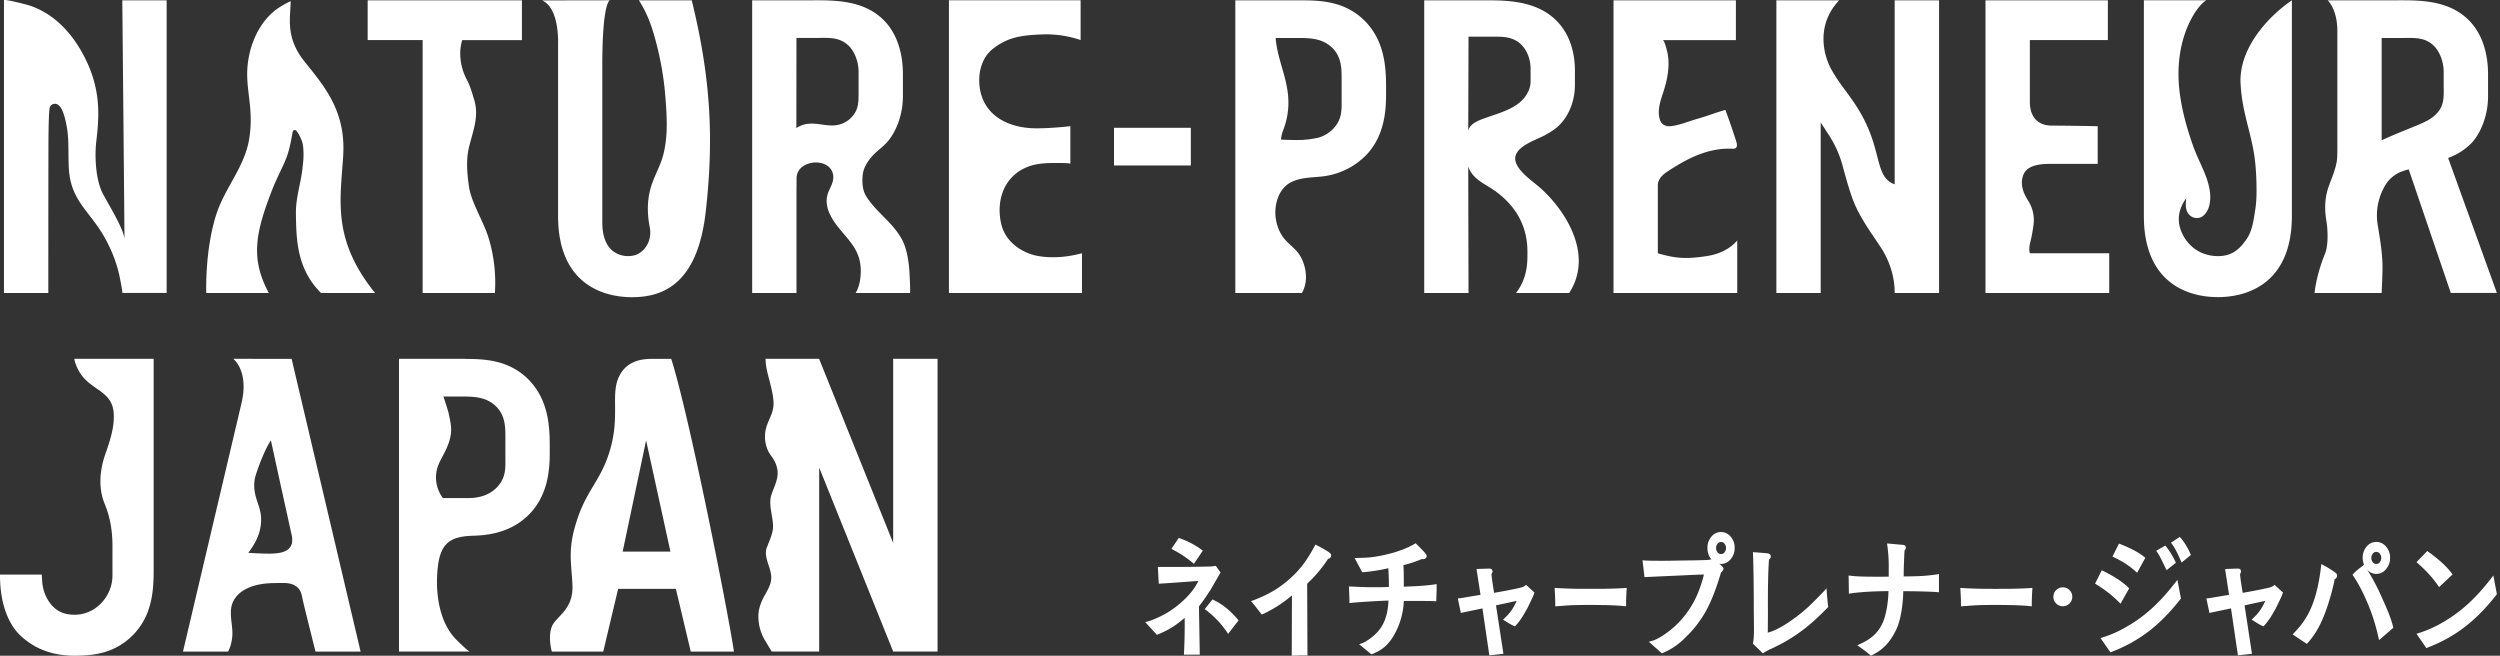 <svg width="122" height="32" fill="none" xmlns="http://www.w3.org/2000/svg"><rect width="100%" height="100%" fill="#333333" stroke="none"/><g clip-path="url(#clip0_3507_7117)" fill="#fff"><path d="M75.055 9.075c-.368-.31-1.299-.943-1.08-1.517.178-.473.966-.727 1.371-.936.196-.102.385-.215.55-.342.62-.477.96-1.296.96-2.147v-.688c0-.982-.305-1.782-.8-2.33-1.018-1.132-2.617-1.1-3.72-1.1h-2.834v14.284h2.162l-.014-6.162c.191.5.576.72.979.965 1.108.669 1.907 1.69 1.91 3.17 0 .519.022 1.266-.558 2.027h2.594c1.282-1.978-.347-4.237-1.52-5.224zm-2.513-3.337c-.308.106-.83.276-.892.656l.014-4.603h1.125c.456 0 .974-.036 1.406.345.28.247.497.703.497 1.212v.632c0 .233-.083.456-.209.657-.397.628-1.238.856-1.944 1.1h.003zm26.526 6.122c.083-.32.136-.63.175-.957a1.752 1.752 0 00-.276-1.12c-.216-.34-.415-.795-.22-1.268.22-.535 1.037-.518 1.427-.518h2.193V6.159s-1.456-.029-2.23-.029c-.773 0-1.08-.516-1.08-1.16V1.955h3.807V.015h-5.972v14.284h6.038v-1.94h-3.874s-.063-.2.013-.501v.002zm-48.542.606c-.795-.194-1.467-.74-1.656-1.498-.281-1.127.087-2.44 1.416-2.874.286-.095.593-.122.894-.136.066-.003 1.054-.02 1.054.036V6.157c-.446.053-1.216.114-1.742.104-1.302-.022-2.543-.633-2.693-2.082-.068-.654.118-1.377.654-1.796.735-.577 1.406-.662 2.385-.703a5.237 5.237 0 011.896.274V.014h-6.426V14.3H52.8v-1.94c-.448.114-.947.204-1.447.192a3.913 3.913 0 01-.824-.085h-.002zm3.837-4.392h3.75V6.237h-3.75v1.837zM20.627 14.3h3.524a7.59 7.59 0 00-.276-2.587c-.165-.564-.431-1.059-.66-1.59-.154-.358-.278-.659-.336-1.061-.095-.679-.136-1.31.017-1.915.218-.858.48-1.493.245-2.276-.097-.318-.194-.67-.35-.965a2.74 2.74 0 01-.331-1.357c.004-.197.04-.395.094-.592h2.916V.015h-7.528v1.939h2.683V14.3l.002-.002zm18.245-5.2v-.395c0-.918 1.59-1.064 1.779-.208.063.284-.075.548-.192.797-.33.698.092 1.37.54 1.908.493.594.944 1.035 1 1.837.029.412-.027.895-.243 1.258h2.652c.017 0 .005-.38-.012-.724a12.815 12.815 0 00-.032-.539c-.06-.511-.148-1.054-.434-1.495-.472-.764-1.195-1.215-1.658-1.959-.189-.303-.208-.7-.172-1.044.037-.335.22-.633.432-.88.22-.26.499-.439.73-.686.453-.49.8-1.348.8-2.266V3.62c0-1.061-.304-1.917-.8-2.489C42.245-.048 40.645.015 39.54.015h-2.834v14.284h2.162v-5.2h.003zm0-7.25h1.124c.456 0 .975-.04 1.406.37.281.263.497.755.497 1.306v1.02c0 .458-.014.776-.271 1.093a1.72 1.72 0 01-.185.192c-.896.705-1.684-.17-2.581.419l.005-4.397.005-.002zM3.944 18.255c.53.783 1.5.837 1.6 1.85.067.69-.18 1.418-.408 2.067-.271.786-.346 1.641-.024 2.427.223.543.376 1.185.376 2.033v1.455c0 1.013-.82 1.912-1.84 1.912-.46 0-.827-.121-1.142-.485a1.977 1.977 0 01-.448-1.168l-.02-.305H0c0 .511.048 1.025.184 1.517.107.39.27.766.502 1.098.252.359.63.657 1.008.873.575.327 1.266.47 1.92.47h.015c.887 0 1.902-.102 2.768-.919 1.059-1 1.102-2.305 1.102-3.325V17.51H3.624c.053.279.191.555.317.744h.003zm88.52-9.259c-.844-.295-.691-1.277-1.266-2.661-.574-1.384-1.297-1.968-1.84-2.97-.392-.72-.73-2.164.393-3.35h-3.064V14.3h2.163V5.977c.15.226.295.451.44.68.277.435.493.925.626 1.42.14.52.281 1.03.458 1.539.303.877.865 1.64 1.377 2.407.453.678.71 1.459.71 2.276h2.165V.015H92.46v8.978l.002.002zm-69.77 8.515h-3.223v14.284h3.452c-.068 0-.582-.504-.681-.606-.868-.899-1.007-2.421-.873-3.541.138-1.176.642-1.476 1.745-1.505.892-.024 1.959-.23 2.783-1.12.843-.919.93-2.102.93-2.897v-.407c0-1.061-.109-2.305-1.102-3.265-.953-.897-2.1-.938-3.028-.938l-.002-.005zm1.56 6.266c-.454.47-1.038.53-1.45.53h-1.19a1.682 1.682 0 01-.289-1.41c.083-.325.281-.62.42-.914.13-.278.242-.579.266-.89.024-.32-.056-.632-.121-.942-.015-.07-.242-.8-.255-.8h.757c.584 0 1.19-.02 1.687.368.606.47.584 1.164.584 1.654v.938c0 .509.043 1-.412 1.468l.002-.002zM6.076 11.707c0-.504-.844-1.825-1.079-2.3-.332-.671-.383-1.798-.298-2.51.136-1.133.21-2.282-.352-3.632C3.89 2.17 3.122 1.108 2.072.543a3.966 3.966 0 00-.635-.276C1.372.245.194-.07.194.015v14.284h2.164s0-7.255.01-7.766c.005-.248.012-1.176.068-1.312a.27.27 0 01.305-.15c.206.056.31.325.371.507.083.247.138.528.175.787.072.531.043 1.072.063 1.605.002.102.007.204.014.305.11 1.636 1.15 2.1 1.881 3.576a6.667 6.667 0 01.565 1.522c.017.07.19.923.158.923h2.164V.015H5.968s.106 11.007.106 11.692h.003zM63.507.015h-3.223v14.284h3.248c.272-.463.243-1.055.049-1.54a1.744 1.744 0 00-.357-.564c-.208-.214-.448-.393-.623-.638a2.09 2.09 0 01-.325-.792c-.133-.635.066-1.491.66-1.835.5-.291 1.122-.257 1.675-.33a3.56 3.56 0 002.099-1.074c.843-.918.93-2.101.93-2.899V4.22c0-1.061-.109-2.305-1.102-3.265-.953-.897-2.1-.938-3.028-.938l-.002-.002zm1.557 6.265a1.613 1.613 0 01-.742.442c-.598.128-.986.128-1.808.09 0 0 .007-.202.09-.415.732-1.876-.238-3.05-.352-4.543h.948c.584 0 1.19-.019 1.687.369.606.47.584 1.163.584 1.653v.938c0 .51.044 1.001-.412 1.469l.005-.003zM16.747 7.597c.14-2.196-.948-3.42-1.896-4.606-.948-1.185-.667-2.167-.667-2.935a4.67 4.67 0 00-.69.397c-.924.689-1.399 1.918-1.43 3.052-.017.66.123 1.307.16 1.963.026.47.007.929-.078 1.394-.235 1.302-1.178 2.334-1.583 3.578-.577 1.777-.497 3.859-.497 3.859h3.052c-.911-1.69-.645-2.962.172-5.057.18-.46.41-.899.609-1.352.215-.492.288-.936.38-1.428.007-.038.017-.08.05-.102.037-.024.09-.012.125.013.034.026.133.186.152.225.143.293.19.402.204.805.012.315-.02.57-.056.875-.087.71-.322 1.4-.313 2.12.015 1.334.054 2.728 1.224 3.9h2.638c-2.1-2.607-1.695-4.505-1.554-6.701h-.002zM109.34 4.05c.058 1.403.531 2.438.691 3.689.065.518.087 1.042.089 1.565 0 .325-.017.65-.07.97-.08.497-.141 1.016-.439 1.428-.261.36-.606.797-1.376.797-.509 0-.985-.187-1.314-.509a1.96 1.96 0 01-.521-.824 1.54 1.54 0 01-.039-.8 1.82 1.82 0 01.33-.693c-.03.199-.037.405.012.574.104.376.555.526.843.26.269-.25.335-.657.31-1.023-.053-.8-.542-1.556-.809-2.3-.308-.854-.555-1.731-.674-2.633-.162-1.253-.019-2.569.594-3.689.119-.218.259-.426.424-.61.053-.059.201-.207.284-.24h-3.054v10.529c0 3.143 1.99 3.958 3.611 3.958 1.622 0 3.612-.817 3.612-3.958V.015c-1.178.804-2.577 2.341-2.507 4.038l.003-.002zM12.294 17.51h-.91s.779.584.398 2.178L8.93 31.797h2.2s.209-.35.211-.892c.003-.54-.218-1.135.083-1.637.378-.627 1.204-.797 1.886-.812.162-.002.327-.007.49-.007.241 0 .477.027.67.177.226.172.25.395.303.647.061.282.623 2.524.623 2.524h2.201l-3.366-14.284h-1.937v-.003zm1.047 9.503c-.417.022-1.226-.036-1.226-.036.496-.638.65-1.195.625-1.736-.017-.349-.167-.669-.257-1.003-.087-.327-.112-.671-.017-.999.15-.516.502-1.388.754-1.75.237 1.081.49 2.257.78 3.559.06.271.165.756.23 1.047.156.703-.31.887-.884.918h-.005zM119.47 7.708a3.03 3.03 0 001.147-.734c.453-.49.8-1.348.8-2.267v-1.08c0-1.062-.303-1.918-.8-2.49-1.016-1.183-2.618-1.122-3.721-1.122h-3.308s.475.405.475 1.515v5.727c0 .165-.005.313-.01.43-.012.305-.129.647-.235.937-.087.238-.187.47-.252.715-.126.476-.119.987-.034 1.47.043.242.123 1.09-.071 1.57-.448 1.105-.511 1.92-.509 1.92h3.273c0-.044.038-.832.041-1.183.007-.708-.119-1.442-.235-2.143a2.872 2.872 0 01.405-1.99c.167-.262.433-.475.719-.594.022-.01.383-.14.393-.114l2.051 6.021h2.249l-2.38-6.59.002.002zm-.215-3.345c0 .55-.022.897-.456 1.285-.412.368-1.059.514-2.574 1.195v-4.99h1.124c.456 0 .975-.042 1.406.367.281.265.497.757.497 1.307v.839l.003-.003zm-35.91 8.125c-1.142.184-1.636.1-2.443-.126V9.036c0-.293.242-.516.455-.656.984-.65 1.993-1.171 3.168-1.123.06.003.126.005.175-.031.09-.066.065-.201.034-.306a31.792 31.792 0 00-.536-1.556c-.523.148-.865.294-1.389.441-.395.112-.855.31-1.284.354-.291-.007-.454-.063-.539-.38-.101-.388.03-.824.153-1.193.158-.468.267-.9.284-1.391.007-.22-.012-.45-.06-.667-.018-.072-.139-.57-.224-.57h3.573V.016H78.74V14.3h6.037v-2.567s-.438.594-1.43.754l-.002.002zm-1.833-6.331c-.07.007-.138.01-.206.007-.012 0-.026-.005-.038-.007h.244zM43.584 26.488l-3.612-8.978H37.36c0 .432.136.83.238 1.249.077.322.16.659.15.993-.015.495-.332.803-.405 1.355-.05.395.051.83.289 1.137.174.226.307.507.317.807.012.39-.194.752-.31 1.113-.16.502.126 1.132.08 1.629-.027.29-.163.564-.262.84-.279.556.25 1.082.172 1.678-.041.305-.208.543-.349.81-.148.28-.269.598-.271.928-.005.385.09.776.266 1.1.041.076.383.645.383.645h2.318v-8.978l3.611 8.978h2.165V17.51h-2.165v8.978h-.002zM27.234 2.11v8.435c0 3.144 1.99 3.958 3.612 3.958s3.214-.758 3.597-4.198c.383-3.44.272-6.387-.686-10.29h-2.581c.356.541.589 1.142.763 1.763.274.977.454 1.941.531 2.95.073.928.136 1.88-.094 2.795-.146.581-.47 1.095-.63 1.674-.177.64-.158 1.29-.04 1.879.105.516-.096 1.045-.55 1.304-.184.107-.426.128-.61.114-.044-.005-.09-.01-.136-.02-.713-.143-1.018-.766-1.018-1.621V3.134c.007-3.105.376-3.12.376-3.12L26.457.02c.198.092.78.426.78 2.091l-.002-.002zm4.47 15.401l-.014.005c-.502.015-1.19.16-1.518.943-.346.834.054 1.84-.373 3.394-.427 1.553-1.115 1.965-1.612 3.439-.497 1.474-.313 2.034-.252 3.253.06 1.219-.802 1.524-1.006 2.033-.203.51 0 1.22 0 1.22h2.509l.727-3.062h2.817l.727 3.062h2.106c-.25-1.762-2.176-11.514-3.059-14.284h-1.052v-.003zm-1.318 9.407l1.144-5.427 1.187 5.427h-2.331zm27.799.532l.08.063.432-.642-.047-.034a3.92 3.92 0 00-1.076-.567l-.05-.02-.357.531.104.059c.417.223.698.433.917.61h-.003zm.865 1.375l.512-.885-.228-.325-.041.005c-.126.017-.22.027-.286.027-.567.012-1.103.02-1.639.02h-.865l.044.816.104-.005c.504-.027 1.774-.126 1.832-.128a2.06 2.06 0 01-.077.14c-.192.352-.502.703-.924 1.045-.354.286-.686.48-1.146.676-.23.1-.451.148-.451.148l.572.62.041-.016c.5-.2.887-.44 1.314-.812l.002.41c0 .557-.029 1.209-.034 1.282l-.005.106h.774l-.04-2.358a8.2 8.2 0 00.534-.766h.008zm.168.45l-.049-.024-.378.473.083.063c.402.315.705.633.984 1.035l.075.11.511-.66-.036-.041c-.487-.572-.892-.812-1.193-.955h.003zm5.063-2.654l-.09-.048-.048.092c-.366.698-.744 1.188-1.26 1.631-.495.43-1.004.725-1.697.99l-.136.05.095.11c.072.086.145.179.22.278l.177.225.034.042.049-.022a6.1 6.1 0 001.422-.914l-.01 2.94h.105c.056 0 .15-.002.276-.007h.386l-.015-3.5c.4-.383.698-.727 1.023-1.217.11-.015.148-.097.148-.167s0-.129-.676-.483h-.003zm4.225 2.015c0-.628-.005-.924-.022-1.057a5.68 5.68 0 00.902-.298l.046.007c.14 0 .189-.085.189-.158 0-.05 0-.09-.502-.584l-.036-.036-.044.027c-.506.298-1.173.511-1.978.637-.293.044-.526.046-.795.053l-.16.005.369.691h.043a8.266 8.266 0 001.232-.194c.022.393.031.69.026.887v.012l.005.015h-.022c-.208.01-.312.014-.753.014-.366 0-.665-.014-.841-.024-.093-.005-.265-.01-.265-.01h-.072l.014.345c.005.116.01.208.01.346v.114l.114-.012a37.967 37.967 0 011.791-.109c-.039.948-.351 1.515-1.052 1.961a1.168 1.168 0 01-.38.167l.598.497.056-.022c.507-.191.844-.509 1.125-1.056a3.63 3.63 0 00.402-1.527h.797c.303 0 .502 0 .684.01l.104.004v-.104c.012-.233.017-.436.017-.613v-.12l-.116.018c-.439.065-.914.087-1.484.109l-.002.005zm5.902-.044a.713.713 0 01-.191.082s-.492.12-1.304.255c-.013-.078-.114-.66-.129-.921a.194.194 0 00.051-.121c0-.068-.046-.14-.148-.14-.065 0-.392.011-.47.014a7.388 7.388 0 00-.162.007l.194 1.263c-.413.06-.856.145-.99.16l-.118.014.15.71.068-.019.984-.206.322 2.194.015.097.686-.076-.361-2.363 1.01-.22c-.162.354-.293.56-.572.826l-.094.09.136.085c.155.097.276.174.402.225l.044.017.031-.034c.22-.237.35-.448.59-.882.115-.24.203-.42.254-.536.048-.111.075-.196.075-.196l-.405-.373-.065.04-.003.008zm36.53 0a.699.699 0 01-.191.082s-.492.12-1.304.255c-.012-.078-.114-.66-.129-.921a.195.195 0 00.051-.121c0-.068-.046-.14-.148-.14-.065 0-.392.011-.47.014a7.494 7.494 0 00-.162.007s.169 1.113.194 1.263c-.412.06-.856.145-.989.16l-.119.014.15.71.068-.019.984-.206.323 2.194.014.097.686-.076-.361-2.363 1.011-.22c-.163.354-.294.56-.572.826l-.095.09.136.085c.155.097.276.174.4.225l.043.017.032-.034c.221-.237.349-.448.589-.882.116-.24.204-.42.254-.536.049-.111.076-.196.076-.196l-.405-.373-.066.04v.008zm-26.95-2.63a.6.6 0 00-.473.23.816.816 0 00-.192.548c0 .213.063.403.192.553a.892.892 0 01-.204.034c-.368.014-.63.02-.807.02l-.587.009c-.39.007-.596.01-.795.01-.465 0-.749-.005-.848-.013l-.119-.012.095.82h.053c.62-.03 1.103-.051 1.488-.068l.27-.012c.525-.025.836-.04 1.09-.044-.111.46-.262.877-.446 1.239-.242.47-.55.884-.916 1.233-.369.345-.849.681-1.188.771l-.138.037.633.564.05-.017a3.297 3.297 0 001.086-.737l.083-.082a5.32 5.32 0 00.938-1.234c.257-.46.502-1.09.732-1.873.09-.083.119-.129.119-.18 0-.041 0-.075-.201-.247.026.002.05.01.077.01a.608.608 0 00.475-.23.818.818 0 00.196-.556.8.8 0 00-.196-.547.613.613 0 00-.475-.228l.007.002zm.169.991a.206.206 0 01-.17.085.206.206 0 01-.17-.085.326.326 0 01-.072-.213c0-.082.024-.148.073-.206a.206.206 0 01.17-.085c.067 0 .123.027.169.085a.314.314 0 01.073.206.325.325 0 01-.073.213zM89.15 28.9l-.02-.192c-.087.112-.212.24-.428.459-.323.324-.546.56-1.023.92-.487.369-.919.621-1.285.75-.07.024-.126.034-.126.034l.007-.83c0-.419-.007-1.013.01-1.757a19.574 19.574 0 01.041-.974c.06-.053.114-.124.08-.209-.024-.06-.094-.094-.155-.099a26.9 26.9 0 00-.594-.049l-.114-.007.005.114c.017.407.037 1.36.037 2.708l.005.465.004.465c0 .393-.024.584-.046.674l-.01.039.03.027c.177.167.31.298.4.388l.055.058.068-.041c.124-.076.235-.136.34-.18 1.204-.553 1.978-1.207 2.765-2.021l.022-.022-.005-.032a19.81 19.81 0 01-.068-.686l.005-.002zm3.75-.773c.002-.47.02-.786.029-1.038l.012-.223c.03-.041.066-.085.066-.136 0-.07-.049-.14-.139-.14l-.78-.07.017.126c.068.511.068.865.065 1.151v.342s-.208.005-.358.005c-.788 0-1.169-.008-1.486-.046l-.114-.015s.012.616.012.77v.12l.119-.02s.661-.102 1.815-.106c-.012.574-.123 1.187-.281 1.541-.21.47-.536.776-1.083 1.028l-.158.073.14.101a6.1 6.1 0 01.47.361l.052.049.063-.032c.53-.259.882-.632 1.178-1.25.237-.5.332-1.302.341-1.867.767 0 1.254.022 1.477.032.072.002.264.02.264.02v-.89l-.119.02c-.465.07-.877.094-1.607.096l.005-.002zm12.66-.65l.169.347.456-.362-.024-.048a3.704 3.704 0 00-.458-.747l-.037-.043-.443.254.063.093c.094.133.172.298.271.504l.003.002zm-2.077 1.983l.421-.75-.036-.036c-.33-.317-.747-.57-1.246-.819l-.056-.024-.327.65.046.029c.441.271.783.538 1.105.86l.093.092v-.002zm15.471-.916l.075.106.655-.618-.029-.041c-.277-.376-.672-.715-1.152-1.064l-.053-.037-.524.543.042.037c.409.358.72.693.986 1.074zM104.2 27.87l.092.08.398-.727-.032-.03c-.298-.247-.725-.458-1.2-.647l-.053-.02-.315.636.048.024c.468.22.74.405 1.064.684h-.002zm17.476.215l-.138.177c-.756.97-1.488 1.649-2.489 2.199a5.795 5.795 0 01-1.125.468l.436.63.046.068.076-.03c1.391-.54 2.389-1.347 3.347-2.576l.019-.024-.172-.91v-.002zm-15.556.388c-.757.97-1.489 1.649-2.49 2.196a5.66 5.66 0 01-1.124.468l.436.63.046.068.075-.029c1.392-.54 2.39-1.348 3.348-2.576l.019-.025-.172-.909-.138.177zm.293-2.227l-.039-.046-.431.283.063.085c.16.223.266.458.39.734l.068.15.451-.37-.02-.046a3.068 3.068 0 00-.48-.79h-.002zm7 1.352l-.133-.075-.017.153c-.08.686-.211 1.277-.39 1.757a3.92 3.92 0 01-.909 1.438l-.083.087.1.068c.23.157.545.363.545.363l.049.032.058-.066c.48-.535.807-1.224 1.132-2.375.087-.342.145-.57.167-.72a.178.178 0 00.116-.17.166.166 0 00-.06-.128 4.47 4.47 0 00-.572-.364h-.003zm2.783 1.472a9.863 9.863 0 00-.672-1.26.597.597 0 00.914-.035.818.818 0 00.197-.555.8.8 0 00-.197-.548.62.62 0 00-.475-.227.605.605 0 00-.473.23.818.818 0 00-.191.548c0 .128.027.247.07.353l-.009-.012-.085.066c-.204.155-.337.26-.437.38l-.034.04.03.043c.249.366.496.84.734 1.413a9.31 9.31 0 01.492 1.568l.039.162.695-.6-.009-.042c-.119-.473-.31-.909-.589-1.52v-.005zm-.403-2.053a.206.206 0 01.17-.085c.068 0 .124.026.17.085a.317.317 0 01.072.206.327.327 0 01-.072.213.206.206 0 01-.17.085.206.206 0 01-.17-.085.327.327 0 01-.072-.213c0-.083.024-.148.072-.206zm-15.127 1.645a.461.461 0 100 .923.461.461 0 000-.923zm-22.688.073h-.705c-.62 0-1.105-.027-1.284-.036l-.124-.01.007.116c.017.267.024.485.024.672v.111l.316-.02c.13-.014.453-.036.698-.04l.533-.008h.305l.533.008c.245.002.72.024.863.04l.209.02v-.111c0-.187.007-.405.024-.672l.007-.116-.123.01c-.18.012-.664.036-1.285.036h.002zm19.801 0c-.233 0-.293 0-.354.005-.06 0-.118-.005-.354-.005-.62 0-1.105-.027-1.284-.036l-.124-.01.007.116c.017.267.025.485.025.672v.111l.315-.02c.13-.014.453-.036.698-.04l.533-.008h.305l.534.008c.245.002.72.024.863.04l.208.02v-.111c0-.187.007-.405.024-.672l.008-.116-.124.01c-.18.012-.664.036-1.285.036h.005z"/></g><defs><clipPath id="clip0_3507_7117"><path fill="#fff" d="M0 0h121.851v32H0z"/></clipPath></defs></svg>
